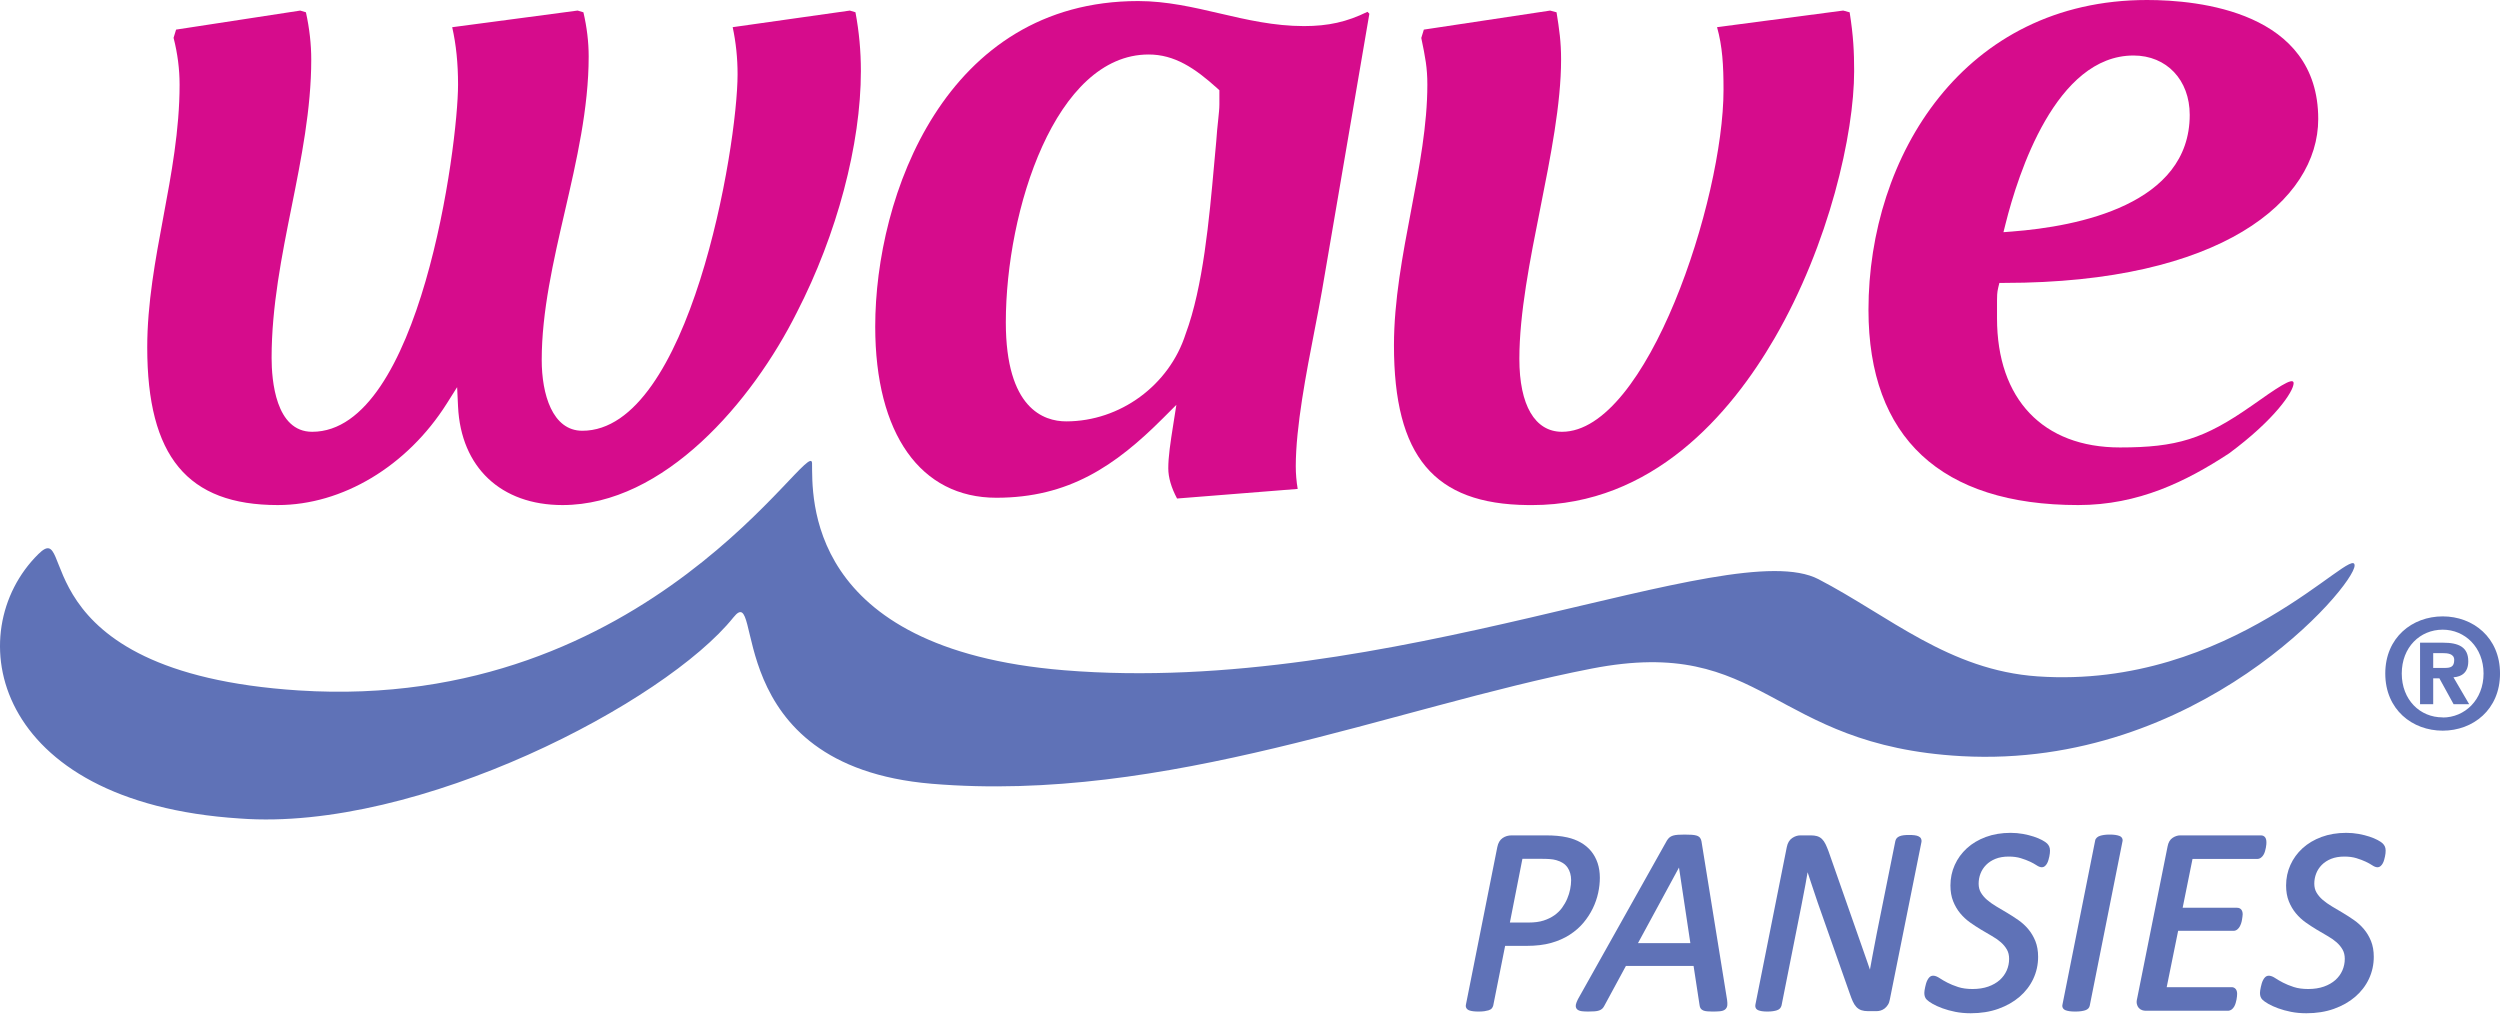 <?xml version="1.0" encoding="UTF-8" standalone="no"?>
<!DOCTYPE svg PUBLIC "-//W3C//DTD SVG 1.1//EN" "http://www.w3.org/Graphics/SVG/1.1/DTD/svg11.dtd">
<svg width="100%" height="100%" viewBox="0 0 1103 448" version="1.1" xmlns="http://www.w3.org/2000/svg" xmlns:xlink="http://www.w3.org/1999/xlink" xml:space="preserve" xmlns:serif="http://www.serif.com/" style="fill-rule:evenodd;clip-rule:evenodd;stroke-linejoin:round;stroke-miterlimit:2;">
    <g transform="matrix(1,0,0,1,0,-2.988)">
        <g transform="matrix(4.167,0,0,4.167,0,0)">
            <path d="M25.396,87.38C-0.976,85.684 -4.284,67.618 4.062,59.383C8.102,55.4 1.801,71.903 31.637,73.821C68.888,76.216 85.927,46.476 85.98,49.774C86.035,53.074 85.064,69.418 112.658,71.682C147.184,74.513 183.228,57.194 192.541,62.043C200.049,65.952 206.347,71.686 215.746,72.332C236.265,73.74 249.304,58.204 249.304,60.589C249.304,62.785 232.738,82.151 207.697,80.779C187.287,79.66 186.908,67.924 168.51,71.51C147.463,75.611 123.447,85.775 98.664,83.703C75.873,81.796 80.951,61.968 77.652,66.089C70.463,75.056 44.312,88.802 25.396,87.38Z" style="fill:rgb(95,114,183);fill-rule:nonzero;"/>
            <path d="M61.159,1.835L61.771,2.02C62.141,3.604 62.329,5.176 62.329,6.694C62.329,12.173 61.044,17.735 59.802,23.116C58.6,28.319 57.357,33.7 57.357,38.829C57.357,42.454 58.486,46.326 61.654,46.326C72.995,46.326 78.094,16.315 78.094,8.571C78.094,6.864 77.919,5.194 77.576,3.594L89.983,1.837L90.575,2.014C90.961,4.071 91.15,6.112 91.15,8.241C91.15,15.993 88.618,25.542 84.372,33.792C79.665,43.201 70.342,54.193 59.553,54.193C53.04,54.193 48.804,50.199 48.498,43.767L48.4,41.708L47.3,43.453C43.115,50.076 36.257,54.193 29.408,54.193C19.851,54.193 15.589,49.047 15.589,37.503C15.589,32.817 16.456,28.188 17.291,23.712C18.139,19.174 19.015,14.485 19.015,9.674C19.015,8.03 18.799,6.364 18.377,4.721L18.644,3.852L31.789,1.837L32.391,2.018C32.764,3.714 32.955,5.397 32.955,7.024C32.955,12.247 31.898,17.512 30.877,22.606C29.834,27.801 28.757,33.174 28.757,38.608C28.757,40.962 29.175,46.435 33.051,46.435C44.474,46.435 48.498,16.165 48.498,9.674C48.498,7.432 48.295,5.434 47.879,3.598L61.159,1.835Z" style="fill:rgb(214,12,140);fill-rule:nonzero;"/>
            <path d="M129.108,10.27L129.108,11.774C129.108,12.202 129.05,12.745 128.979,13.432C128.908,14.085 128.83,14.825 128.776,15.68C128.703,16.458 128.631,17.264 128.554,18.112C128.035,23.899 127.387,31.102 125.534,36.077C123.799,41.512 118.594,45.332 112.889,45.332C110.502,45.332 106.496,43.97 106.496,34.852C106.496,22.962 111.75,6.487 121.614,6.487C124.361,6.487 126.511,7.923 128.895,10.077L129.108,10.27ZM144.786,1.967C142.612,3.038 140.631,3.479 138.067,3.479C134.899,3.479 131.971,2.798 129.139,2.137C126.38,1.495 123.525,0.829 120.509,0.829C100.083,0.829 92.668,21.442 92.668,35.294C92.668,46.644 97.46,53.418 105.491,53.418C113.149,53.418 118.086,50.05 123.139,44.996L124.553,43.582L124.242,45.556C123.904,47.693 123.698,49.066 123.698,50.312C123.698,51.267 124.018,52.361 124.626,53.5L137.399,52.484C137.264,51.687 137.196,50.886 137.196,50.091C137.196,45.916 138.308,40.194 139.202,35.598C139.486,34.132 139.756,32.753 139.965,31.54C140.794,26.684 141.649,21.686 142.505,16.69C143.341,11.805 144.178,6.923 144.988,2.169L144.786,1.967Z" style="fill:rgb(214,12,140);fill-rule:nonzero;"/>
            <path d="M195.155,1.835L195.84,2.022C196.235,4.518 196.316,6.215 196.316,8.241C196.316,14.868 193.68,26.546 187.892,36.524C183.215,44.586 174.963,54.195 162.217,54.195C162.06,54.195 161.907,54.195 161.745,54.193C151.825,54.093 147.592,49.035 147.592,37.282C147.592,32.549 148.514,27.7 149.405,23.01C150.289,18.35 151.127,13.952 151.127,9.674C151.127,7.911 150.917,6.801 150.484,4.737L150.756,3.852L164.13,1.837L164.807,2.02C165.097,3.856 165.287,5.12 165.287,7.024C165.287,11.71 164.17,17.321 163.091,22.745C161.997,28.231 160.869,33.905 160.869,38.719C160.869,43.623 162.515,46.435 165.384,46.435C174.394,46.435 182.486,21.842 182.486,10.229C182.486,7.614 182.368,5.622 181.801,3.594L195.155,1.835Z" style="fill:rgb(214,12,140);fill-rule:nonzero;"/>
            <path d="M212.125,25.301L213.026,25.231C220.055,24.692 231.847,22.368 231.847,12.88C231.847,9.18 229.399,6.594 225.895,6.594C217.686,6.594 213.685,19.065 212.345,24.426L212.125,25.301ZM238.395,43.687C240.939,41.891 242.848,40.549 242.848,41.282C242.848,42.174 240.828,45.164 236.009,48.724C231.48,51.689 226.423,54.193 220.042,54.193C205.514,54.193 197.833,47.049 197.833,33.53C197.833,17.223 207.965,0.717 227.329,0.717C232.78,0.717 245.453,1.946 245.453,13.319C245.453,21.956 235.173,30.671 212.201,30.671L211.694,30.671L211.573,31.163C211.443,31.68 211.443,32.174 211.443,32.534L211.443,34.411C211.443,42.978 216.309,48.093 224.46,48.093C230.47,48.093 233.36,47.211 238.394,43.685L238.395,43.687Z" style="fill:rgb(214,12,140);fill-rule:nonzero;"/>
            <path d="M166.35,93.912C166.35,94.207 166.316,94.526 166.25,94.863C166.185,95.199 166.08,95.539 165.936,95.874C165.798,96.201 165.613,96.525 165.388,96.837C165.165,97.139 164.89,97.407 164.571,97.632C164.245,97.86 163.863,98.046 163.435,98.184C163.008,98.324 162.471,98.395 161.839,98.395L159.866,98.395L161.192,91.649L163.249,91.649C163.549,91.649 163.832,91.657 164.096,91.676C164.346,91.693 164.578,91.732 164.787,91.793C165.321,91.942 165.719,92.202 165.969,92.566C166.221,92.935 166.35,93.388 166.35,93.912ZM167.651,98.422C168.048,97.948 168.381,97.438 168.64,96.905C168.899,96.374 169.091,95.821 169.212,95.263C169.331,94.71 169.391,94.172 169.391,93.661C169.391,93.096 169.312,92.572 169.156,92.101C168.997,91.628 168.766,91.204 168.47,90.841C168.172,90.478 167.803,90.17 167.374,89.925C166.95,89.68 166.469,89.498 165.941,89.38C165.603,89.304 165.243,89.249 164.871,89.215C164.515,89.181 164.103,89.166 163.612,89.166L160.051,89.166C159.692,89.166 159.373,89.26 159.1,89.446C158.812,89.642 158.622,89.964 158.535,90.4L155.213,107.078C155.18,107.221 155.196,107.349 155.261,107.456C155.323,107.565 155.429,107.646 155.574,107.7C155.683,107.739 155.821,107.769 155.983,107.789C156.141,107.809 156.334,107.82 156.559,107.82C156.798,107.82 157.005,107.807 157.176,107.782C157.346,107.756 157.488,107.725 157.603,107.69C157.763,107.64 157.878,107.57 157.954,107.477C158.022,107.393 158.071,107.3 158.103,107.184L159.362,100.865L161.642,100.865C162.628,100.865 163.499,100.76 164.231,100.555C164.965,100.349 165.624,100.059 166.191,99.693C166.76,99.327 167.251,98.899 167.651,98.422Z" style="fill:rgb(95,114,183);fill-rule:nonzero;"/>
            <path d="M178.975,100.574L173.429,100.574L177.771,92.571L178.975,100.574ZM180.153,89.804C180.13,89.671 180.085,89.552 180.017,89.452C179.94,89.335 179.815,89.248 179.639,89.189C179.501,89.146 179.327,89.118 179.122,89.103C178.928,89.089 178.673,89.082 178.357,89.082C178.081,89.082 177.846,89.089 177.655,89.103C177.457,89.118 177.283,89.146 177.138,89.19C176.98,89.239 176.854,89.306 176.754,89.395C176.66,89.478 176.576,89.578 176.492,89.713L167.074,106.508C166.962,106.731 166.891,106.911 166.857,107.062C166.799,107.328 166.892,107.49 166.982,107.579C167.089,107.685 167.249,107.75 167.473,107.783C167.83,107.83 168.462,107.828 168.833,107.797C169.023,107.783 169.184,107.752 169.314,107.707C169.455,107.659 169.57,107.589 169.66,107.501C169.739,107.422 169.809,107.323 169.863,107.214L172.152,102.988L179.315,102.988L179.953,107.164C179.968,107.289 180.004,107.398 180.064,107.488C180.129,107.582 180.224,107.657 180.348,107.708C180.452,107.752 180.588,107.781 180.764,107.797C180.92,107.812 181.104,107.82 181.318,107.82C181.645,107.82 181.905,107.809 182.096,107.79C182.333,107.767 182.509,107.709 182.629,107.618C182.775,107.513 182.862,107.359 182.888,107.155C182.902,107.006 182.894,106.826 182.865,106.6L180.153,89.804Z" style="fill:rgb(95,114,183);fill-rule:nonzero;"/>
            <path d="M203.012,89.484M203.116,89.258C203.012,89.209 202.879,89.175 202.709,89.153C202.397,89.112 201.855,89.114 201.555,89.153C201.395,89.174 201.256,89.207 201.138,89.253C201.006,89.306 200.907,89.372 200.837,89.45C200.763,89.533 200.71,89.633 200.68,89.758L198.711,99.547C198.561,100.312 198.41,101.103 198.256,101.922C198.163,102.42 198.073,102.907 197.989,103.383C197.881,103.066 197.772,102.748 197.662,102.433C197.454,101.827 197.241,101.221 197.027,100.616L193.603,90.847C193.488,90.542 193.384,90.291 193.287,90.094C193.179,89.874 193.057,89.698 192.918,89.559C192.768,89.41 192.587,89.304 192.374,89.243C192.184,89.191 191.971,89.166 191.721,89.166L190.619,89.166C190.326,89.166 190.037,89.26 189.762,89.444C189.468,89.64 189.273,89.962 189.186,90.4L185.866,107.062C185.834,107.188 185.84,107.306 185.885,107.416C185.933,107.531 186.026,107.619 186.159,107.679C186.253,107.721 186.377,107.753 186.551,107.782C186.715,107.807 186.908,107.82 187.128,107.82C187.347,107.82 187.545,107.807 187.716,107.782C187.888,107.755 188.026,107.724 188.138,107.687C188.278,107.639 188.386,107.573 188.465,107.487C188.544,107.4 188.598,107.297 188.63,107.171L190.724,96.641C190.873,95.887 191.018,95.133 191.158,94.377C191.238,93.943 191.315,93.508 191.389,93.07C191.51,93.445 191.633,93.82 191.758,94.193C191.985,94.878 192.215,95.565 192.45,96.258L195.843,105.891C195.957,106.224 196.064,106.503 196.165,106.729C196.273,106.97 196.4,107.17 196.545,107.327C196.699,107.493 196.883,107.611 197.089,107.68C197.283,107.744 197.515,107.777 197.782,107.777L198.69,107.777C198.837,107.777 198.979,107.755 199.127,107.71C199.278,107.663 199.421,107.589 199.552,107.487C199.679,107.386 199.793,107.257 199.891,107.104C199.993,106.947 200.061,106.756 200.096,106.536L203.449,89.839C203.466,89.71 203.446,89.595 203.393,89.501C203.341,89.4 203.251,89.321 203.116,89.258Z" style="fill:rgb(95,114,183);fill-rule:nonzero;"/>
            <path d="M216.741,90.021C216.638,89.919 216.464,89.802 216.208,89.662C215.963,89.531 215.668,89.408 215.33,89.297C215.001,89.188 214.632,89.096 214.2,89.014C213.776,88.938 213.331,88.899 212.878,88.899C211.922,88.899 211.042,89.046 210.263,89.334C209.483,89.623 208.807,90.024 208.254,90.529C207.7,91.035 207.266,91.632 206.967,92.302C206.664,92.973 206.511,93.703 206.511,94.471C206.511,95.105 206.608,95.67 206.802,96.148C206.989,96.619 207.239,97.046 207.546,97.416C207.848,97.782 208.199,98.107 208.586,98.383C208.959,98.647 209.346,98.902 209.738,99.138C210.127,99.373 210.512,99.598 210.888,99.812C211.249,100.016 211.572,100.242 211.847,100.481C212.114,100.714 212.331,100.976 212.492,101.262C212.647,101.534 212.725,101.861 212.725,102.235C212.725,102.671 212.638,103.088 212.468,103.474C212.297,103.857 212.048,104.198 211.727,104.485C211.401,104.774 210.994,105.007 210.518,105.176C210.036,105.346 209.477,105.433 208.855,105.433C208.27,105.433 207.756,105.363 207.327,105.223C206.891,105.081 206.507,104.924 206.184,104.757C205.867,104.592 205.595,104.434 205.378,104.289C204.913,103.978 204.545,103.934 204.287,104.187C204.208,104.266 204.137,104.367 204.076,104.485C204.017,104.595 203.969,104.719 203.929,104.856C203.895,104.976 203.864,105.099 203.837,105.222C203.806,105.352 203.783,105.472 203.77,105.577C203.752,105.695 203.746,105.786 203.746,105.851C203.746,106.154 203.832,106.392 204,106.557C204.137,106.695 204.346,106.843 204.639,107.012C204.923,107.172 205.269,107.328 205.669,107.475C206.069,107.623 206.525,107.748 207.025,107.849C207.529,107.95 208.079,108 208.66,108C209.729,108 210.711,107.843 211.579,107.532C212.452,107.22 213.21,106.791 213.829,106.257C214.455,105.72 214.943,105.081 215.282,104.359C215.622,103.635 215.795,102.85 215.795,102.025C215.795,101.403 215.697,100.843 215.505,100.36C215.311,99.883 215.057,99.456 214.751,99.094C214.45,98.732 214.094,98.407 213.69,98.127C213.312,97.862 212.917,97.607 212.515,97.369L211.364,96.686C211.005,96.472 210.678,96.24 210.393,95.998C210.121,95.763 209.899,95.503 209.734,95.221C209.577,94.957 209.497,94.638 209.497,94.275C209.497,93.905 209.564,93.546 209.697,93.205C209.828,92.867 210.027,92.559 210.29,92.293C210.554,92.025 210.888,91.809 211.281,91.65C211.677,91.491 212.148,91.41 212.681,91.41C213.164,91.41 213.596,91.468 213.963,91.582C214.339,91.698 214.669,91.823 214.943,91.952C215.208,92.078 215.432,92.201 215.608,92.318C216.041,92.607 216.322,92.599 216.543,92.394C216.625,92.32 216.697,92.223 216.758,92.106C216.813,92.001 216.859,91.881 216.894,91.753C216.93,91.631 216.959,91.513 216.982,91.403C217.008,91.285 217.026,91.174 217.037,91.066C217.048,90.96 217.052,90.865 217.052,90.784C217.052,90.62 217.026,90.477 216.975,90.356C216.924,90.236 216.844,90.123 216.741,90.021Z" style="fill:rgb(95,114,183);fill-rule:nonzero;"/>
            <path d="M224.379,89.216C224.279,89.179 224.145,89.145 223.976,89.119C223.656,89.068 223.107,89.068 222.774,89.119C222.607,89.144 222.466,89.177 222.354,89.212C222.219,89.254 222.105,89.317 222.016,89.399C221.913,89.494 221.851,89.604 221.835,89.715L218.376,107.068C218.342,107.193 218.351,107.317 218.407,107.429C218.463,107.541 218.563,107.626 218.707,107.683C218.806,107.723 218.938,107.755 219.11,107.782C219.277,107.807 219.487,107.82 219.734,107.82C219.962,107.82 220.166,107.807 220.344,107.782C220.517,107.756 220.662,107.725 220.776,107.688C220.923,107.64 221.033,107.575 221.113,107.487C221.196,107.395 221.248,107.291 221.265,107.178L224.722,89.833C224.758,89.71 224.748,89.586 224.691,89.47C224.633,89.354 224.527,89.268 224.379,89.216Z" style="fill:rgb(95,114,183);fill-rule:nonzero;"/>
            <path d="M238.99,91.662C239.14,91.662 239.278,91.614 239.397,91.521C239.503,91.443 239.595,91.337 239.667,91.209C239.734,91.095 239.787,90.964 239.825,90.822C239.86,90.694 239.888,90.572 239.911,90.46C239.938,90.334 239.954,90.216 239.96,90.105C239.965,90.002 239.967,89.926 239.967,89.876C239.967,89.217 239.529,89.166 239.395,89.166L230.835,89.166C230.57,89.166 230.304,89.252 230.042,89.422C229.76,89.605 229.578,89.918 229.501,90.345L226.279,106.444C226.221,106.66 226.211,106.852 226.248,107.016C226.286,107.187 226.353,107.324 226.45,107.432C226.549,107.546 226.671,107.627 226.811,107.673C226.936,107.714 227.063,107.736 227.19,107.736L235.877,107.736C236.02,107.736 236.155,107.693 236.281,107.605C236.388,107.529 236.48,107.424 236.553,107.296C236.618,107.184 236.672,107.057 236.712,106.916C236.745,106.796 236.773,106.678 236.8,106.558C236.824,106.437 236.841,106.322 236.851,106.21C236.862,106.098 236.866,106.011 236.866,105.95C236.866,105.73 236.818,105.564 236.718,105.438C236.607,105.307 236.461,105.238 236.295,105.238L229.409,105.238L230.62,99.273L236.476,99.273C236.631,99.273 236.769,99.223 236.888,99.125C236.987,99.042 237.07,98.944 237.134,98.833C237.192,98.731 237.243,98.617 237.287,98.488C237.328,98.364 237.36,98.236 237.381,98.103L237.429,97.782C237.446,97.668 237.453,97.583 237.453,97.528C237.453,97.324 237.409,97.166 237.319,97.043C237.246,96.946 237.109,96.831 236.868,96.831L231.098,96.831L232.142,91.662L238.99,91.662Z" style="fill:rgb(95,114,183);fill-rule:nonzero;"/>
            <path d="M252.514,90.356C252.463,90.236 252.383,90.123 252.28,90.021C252.176,89.917 252.002,89.8 251.747,89.662C251.502,89.531 251.207,89.408 250.869,89.297C250.541,89.188 250.172,89.096 249.739,89.014C249.315,88.938 248.87,88.899 248.417,88.899C247.461,88.899 246.581,89.046 245.803,89.334C245.024,89.622 244.348,90.023 243.793,90.529C243.241,91.034 242.807,91.63 242.506,92.302C242.203,92.973 242.05,93.703 242.05,94.471C242.05,95.105 242.147,95.67 242.341,96.148C242.529,96.62 242.78,97.047 243.086,97.416C243.388,97.781 243.737,98.106 244.125,98.383C244.499,98.649 244.888,98.903 245.278,99.138C245.667,99.373 246.051,99.598 246.428,99.812C246.788,100.016 247.111,100.242 247.387,100.481C247.653,100.714 247.87,100.976 248.031,101.262C248.186,101.534 248.264,101.861 248.264,102.235C248.264,102.671 248.178,103.088 248.007,103.474C247.837,103.857 247.588,104.198 247.266,104.485C246.941,104.774 246.534,105.007 246.057,105.176C245.575,105.346 245.016,105.433 244.394,105.433C243.81,105.433 243.296,105.363 242.866,105.223C242.43,105.081 242.046,104.924 241.723,104.757C241.409,104.593 241.138,104.436 240.917,104.289C240.451,103.978 240.076,103.94 239.828,104.186C239.747,104.265 239.678,104.364 239.615,104.485C239.556,104.595 239.508,104.719 239.468,104.856C239.434,104.975 239.404,105.098 239.376,105.222C239.346,105.352 239.322,105.472 239.309,105.578C239.292,105.696 239.285,105.786 239.285,105.851C239.285,106.153 239.371,106.39 239.539,106.557C239.675,106.694 239.884,106.842 240.18,107.012C240.462,107.172 240.808,107.328 241.208,107.475C241.608,107.623 242.065,107.749 242.565,107.849C243.068,107.95 243.618,108 244.199,108C245.268,108 246.25,107.843 247.118,107.532C247.993,107.219 248.75,106.79 249.368,106.257C249.993,105.72 250.482,105.081 250.822,104.359C251.162,103.634 251.334,102.849 251.334,102.025C251.334,101.4 251.236,100.84 251.044,100.36C250.851,99.883 250.597,99.457 250.291,99.094C249.987,98.73 249.63,98.405 249.229,98.127C248.851,97.862 248.456,97.607 248.055,97.369L246.903,96.686C246.544,96.472 246.217,96.24 245.932,95.998C245.66,95.763 245.438,95.503 245.273,95.221C245.116,94.957 245.036,94.638 245.036,94.275C245.036,93.908 245.103,93.548 245.236,93.205C245.366,92.868 245.566,92.561 245.829,92.293C246.093,92.026 246.426,91.809 246.821,91.65C247.217,91.491 247.688,91.41 248.221,91.41C248.703,91.41 249.135,91.468 249.502,91.582C249.881,91.699 250.21,91.823 250.482,91.952C250.747,92.078 250.971,92.201 251.147,92.318C251.577,92.605 251.855,92.603 252.084,92.392C252.165,92.318 252.237,92.222 252.296,92.108C252.351,92.003 252.398,91.883 252.434,91.753C252.47,91.631 252.498,91.513 252.521,91.403C252.547,91.285 252.565,91.174 252.576,91.066C252.587,90.96 252.591,90.865 252.591,90.784C252.591,90.615 252.565,90.474 252.514,90.356Z" style="fill:rgb(95,114,183);fill-rule:nonzero;"/>
            <path d="M258.859,71.437C259.483,71.437 259.851,71.309 259.851,70.59C259.851,69.917 259.131,69.869 258.601,69.869L257.627,69.869L257.627,71.437L258.859,71.437ZM257.627,75.279L256.234,75.279L256.234,68.764L258.667,68.764C260.346,68.764 261.34,69.245 261.34,70.733C261.34,71.933 260.635,72.366 259.771,72.43L261.435,75.279L259.786,75.279L258.282,72.542L257.627,72.542L257.627,75.279ZM258.634,67.387C256.234,67.387 254.297,69.245 254.297,72.03C254.297,74.815 256.234,76.687 258.634,76.672L258.634,76.687C260.971,76.687 262.957,74.815 262.957,72.03C262.957,69.245 260.971,67.387 258.634,67.387ZM258.634,78.08C255.418,78.08 252.552,75.855 252.552,72.03C252.552,68.204 255.418,65.979 258.634,65.979C261.836,65.979 264.701,68.204 264.701,72.03C264.701,75.855 261.836,78.08 258.634,78.08Z" style="fill:rgb(95,114,183);fill-rule:nonzero;"/>
        </g>
    </g>
</svg>
